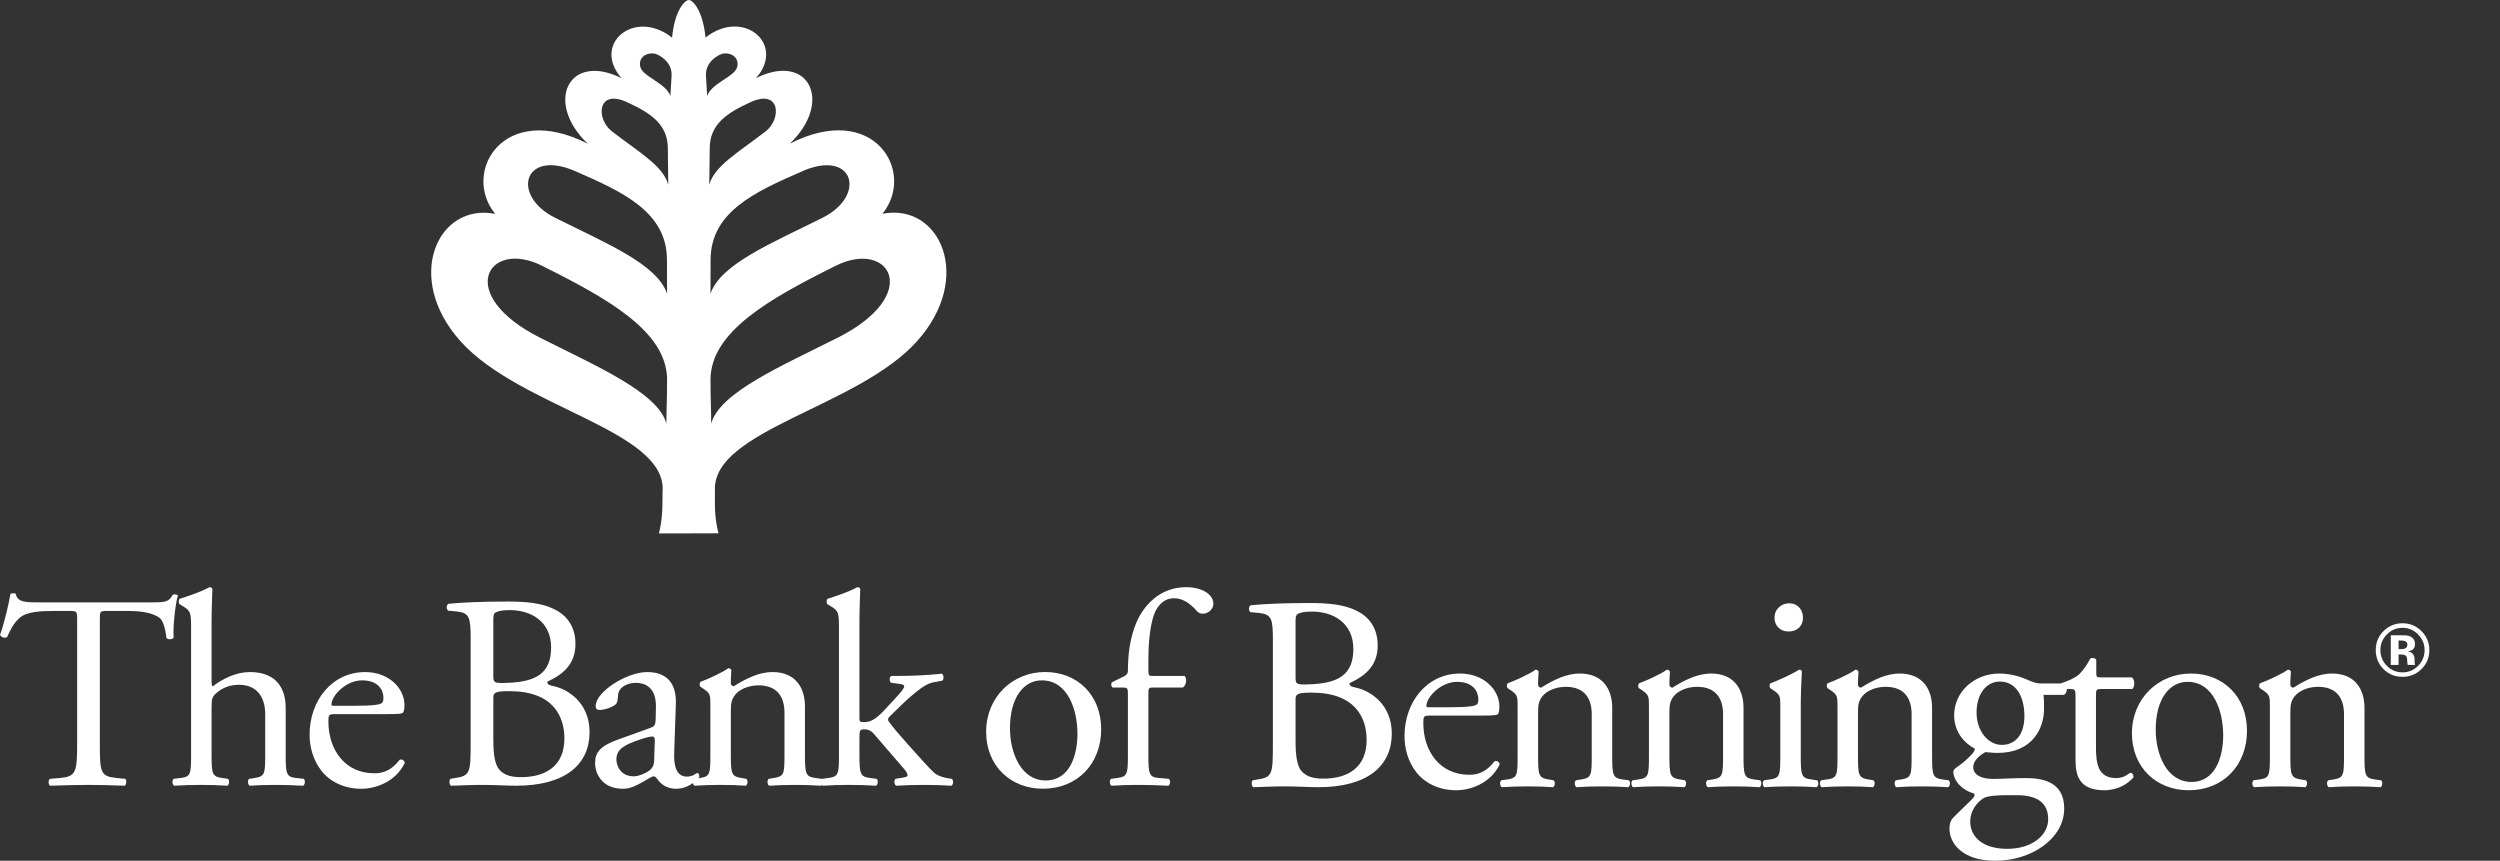 <svg width="639" height="220" viewBox="0 0 639 220" fill="none" xmlns="http://www.w3.org/2000/svg">
<rect x="0" y="0" width="639" height="220" fill="#333333" stroke="none"/>
<g clip-path="url(#clip0_45_2)">
<path d="M618.93 161.312C620.268 162.65 620.937 164.263 620.937 166.153C620.937 168.097 620.252 169.736 618.883 171.067C617.551 172.356 615.953 173 614.089 173C612.163 173 610.54 172.34 609.221 171.021C607.901 169.702 607.242 168.079 607.242 166.153C607.242 164.152 607.954 162.489 609.379 161.163C610.716 159.924 612.287 159.305 614.089 159.305C615.978 159.305 617.592 159.974 618.93 161.312ZM614.089 160.476C612.516 160.476 611.175 161.046 610.066 162.185C608.976 163.3 608.431 164.623 608.431 166.153C608.431 167.738 608.985 169.085 610.094 170.194C611.196 171.303 612.528 171.857 614.089 171.857C615.644 171.857 616.972 171.3 618.075 170.185C619.177 169.064 619.729 167.72 619.729 166.153C619.729 164.629 619.181 163.306 618.084 162.185C616.975 161.046 615.644 160.476 614.089 160.476ZM613.076 167.277V169.962H611.088V162.371C611.559 162.371 612.262 162.374 613.197 162.38C614.139 162.38 614.662 162.383 614.767 162.39C615.368 162.433 615.867 162.563 616.263 162.78C616.938 163.152 617.276 163.755 617.276 164.592C617.276 165.23 617.096 165.691 616.737 165.976C616.384 166.261 615.947 166.431 615.427 166.487C615.904 166.586 616.263 166.732 616.505 166.924C616.951 167.283 617.174 167.85 617.174 168.624V169.302C617.174 169.377 617.177 169.451 617.183 169.525C617.195 169.599 617.214 169.674 617.239 169.748L617.304 169.962H615.408C615.346 169.72 615.306 169.37 615.288 168.912C615.269 168.454 615.229 168.144 615.167 167.983C615.068 167.717 614.882 167.531 614.609 167.425C614.461 167.363 614.235 167.323 613.931 167.305L613.494 167.277H613.076ZM613.847 165.911C614.312 165.911 614.674 165.818 614.935 165.632C615.195 165.446 615.325 165.146 615.325 164.731C615.325 164.316 615.12 164.028 614.712 163.867C614.439 163.762 614.055 163.709 613.559 163.709H613.076V165.911H613.847Z" fill="white"/>
<path d="M205.168 43.719C218.197 38.065 221.626 49.964 210.233 55.666C197.215 62.181 184.127 67.505 181.594 75.104C181.594 71.24 181.629 71.982 181.629 66.198C181.782 54.134 192.962 49.021 205.168 43.731V43.719ZM180.451 19.451C180.145 15.657 184.021 13.737 184.975 13.666C188.226 13.419 189.31 16.187 187.991 17.99C186.518 20.004 181.841 21.536 180.745 24.516L180.451 19.451ZM181.405 37.758C181.488 31.726 185.847 28.816 191.914 26.083C199.513 22.643 199.772 30.43 195.707 33.564C188.297 39.278 182.607 42.424 181.287 47.242C181.287 45.31 181.405 40.656 181.405 37.758ZM214.098 86.32C199.748 93.565 183.95 100.304 181.782 108.268C181.782 104.404 181.605 102.601 181.605 96.817C181.841 84.753 196.497 76.436 213.662 67.906C227.34 61.108 236.046 75.234 214.098 86.332V86.32ZM225.549 54.641C234.232 43.967 223.381 25.694 201.857 36.733C213.073 26.06 206.746 13.218 193.233 19.969C200.95 11.227 189.923 2.003 180.333 9.601C179.603 2.356 176.94 -0.035 176.057 -0C175.114 0.035 172.499 2.38 171.78 9.625C162.19 2.026 151.163 11.251 158.88 19.992C145.379 13.242 139.04 26.083 150.256 36.757C128.732 25.718 117.882 43.99 126.564 54.664C111.909 51.766 103.049 70.946 117.764 87.286C132.973 104.18 170.095 109.953 169.377 125.386C169.377 125.386 169.341 124.231 169.318 128.909C169.306 133.22 168.422 136.331 168.422 136.331H176.057L183.667 136.307C183.667 136.307 182.713 133.232 182.725 128.779C182.736 124.42 182.736 125.362 182.736 125.362C182.018 109.929 219.14 104.156 234.349 87.262C249.064 70.922 240.193 51.754 225.549 54.641ZM170.472 66.186C170.472 71.971 170.508 71.24 170.508 75.093C167.975 67.494 154.886 62.169 141.868 55.654C130.476 49.952 133.904 38.053 146.934 43.708C159.139 49.009 170.319 54.122 170.472 66.174V66.186ZM171.356 24.516C170.26 21.536 165.583 20.004 164.111 17.99C162.779 16.175 163.875 13.419 167.126 13.666C168.081 13.737 171.945 15.657 171.65 19.451L171.356 24.516ZM170.814 47.242C169.506 42.424 163.816 39.278 156.394 33.564C152.329 30.43 152.589 22.643 160.187 26.083C166.255 28.828 170.614 31.738 170.696 37.758C170.696 40.656 170.814 45.31 170.814 47.242ZM138.451 67.894C155.616 76.424 170.272 84.741 170.508 96.805C170.508 102.59 170.331 104.404 170.331 108.256C168.163 100.292 152.365 93.565 138.015 86.308C116.067 75.21 124.773 61.097 138.451 67.882V67.894Z" fill="white"/>
<path d="M25.518 190.017C25.518 197.439 25.659 198.429 29.759 198.853L32.021 199.065C32.445 199.348 32.304 200.62 31.88 200.832C27.851 200.691 25.447 200.62 22.62 200.62C19.792 200.62 17.318 200.691 12.794 200.832C12.37 200.62 12.229 199.419 12.794 199.065L15.339 198.853C19.368 198.5 19.721 197.439 19.721 190.017V158.42C19.721 156.229 19.721 156.158 17.601 156.158H13.713C10.674 156.158 6.786 156.3 5.019 157.926C3.322 159.481 2.615 161.036 1.838 162.803C1.272 163.227 0.283 162.874 0 162.308C1.131 159.127 2.191 154.603 2.686 151.776C2.898 151.635 3.817 151.564 4.029 151.776C4.453 154.038 6.786 153.967 10.037 153.967H38.666C42.483 153.967 43.119 153.826 44.179 151.988C44.532 151.847 45.31 151.917 45.451 152.2C44.674 155.098 44.179 160.824 44.391 162.944C44.108 163.51 42.907 163.51 42.553 163.086C42.341 161.319 41.846 158.703 40.786 157.926C39.16 156.724 36.474 156.158 32.587 156.158H27.568C25.447 156.158 25.518 156.229 25.518 158.562V190.017Z" fill="white"/>
<path d="M48.844 160.753C48.844 156.583 48.773 156.159 46.653 154.886L45.946 154.462C45.593 154.25 45.593 153.26 45.946 153.048C47.713 152.483 51.035 151.423 53.58 150.08C53.863 150.08 54.146 150.221 54.287 150.504C54.216 152.624 54.075 156.159 54.075 159.269V174.113C54.075 174.749 54.146 175.315 54.358 175.456C56.902 173.477 60.295 171.78 63.9 171.78C70.616 171.78 73.019 175.951 73.019 180.899V192.704C73.019 197.793 73.16 198.571 75.705 198.853L77.614 199.065C78.108 199.419 77.967 200.62 77.472 200.833C74.927 200.691 72.878 200.62 70.403 200.62C67.93 200.62 65.738 200.691 63.83 200.833C63.335 200.62 63.194 199.419 63.688 199.065L65.102 198.853C67.717 198.429 67.788 197.793 67.788 192.704V182.595C67.788 178.071 65.597 175.032 61.073 175.032C58.67 175.032 56.832 175.88 55.559 176.94C54.287 178.001 54.075 178.354 54.075 180.828V192.704C54.075 197.793 54.216 198.5 56.761 198.853L58.245 199.065C58.74 199.348 58.599 200.62 58.104 200.833C55.983 200.691 53.934 200.62 51.46 200.62C48.986 200.62 46.794 200.691 44.532 200.833C44.038 200.62 43.896 199.419 44.391 199.065L46.158 198.853C48.773 198.571 48.844 197.793 48.844 192.704V160.753Z" fill="white"/>
<path d="M85.849 182.525C84.011 182.525 83.941 182.666 83.941 184.433C83.941 191.573 88.111 197.652 95.674 197.652C98.007 197.652 99.986 196.945 102.178 194.188C102.884 193.976 103.379 194.4 103.45 195.036C101.117 199.843 96.028 201.61 92.352 201.61C87.757 201.61 84.153 199.631 82.103 196.945C79.982 194.188 79.134 190.866 79.134 187.755C79.134 179.061 84.859 171.78 93.342 171.78C99.421 171.78 103.379 175.951 103.379 180.192C103.379 181.182 103.238 181.747 103.097 182.03C102.884 182.454 101.895 182.525 98.926 182.525H85.849ZM90.232 180.404C95.462 180.404 97.017 180.121 97.583 179.697C97.795 179.556 98.007 179.273 98.007 178.354C98.007 176.375 96.664 173.901 92.564 173.901C88.464 173.901 84.789 177.718 84.718 180.051C84.718 180.192 84.718 180.404 85.213 180.404H90.232Z" fill="white"/>
<path d="M120.297 163.156C120.297 157.925 120.014 156.653 116.833 156.3L114.571 156.088C114.006 155.663 114.076 154.603 114.642 154.32C118.459 153.967 123.266 153.755 129.839 153.755C134.293 153.755 138.534 154.108 141.715 155.734C144.754 157.219 147.087 160.046 147.087 164.57C147.087 169.659 144.118 172.275 139.877 174.254C139.877 174.961 140.442 175.173 141.22 175.314C145.037 176.021 150.692 179.555 150.692 187.119C150.692 195.319 144.613 200.832 131.889 200.832C129.839 200.832 126.376 200.62 123.407 200.62C120.438 200.62 117.893 200.761 115.278 200.832C114.854 200.62 114.712 199.489 115.137 199.065L116.409 198.853C120.155 198.287 120.297 197.439 120.297 190.017V163.156ZM126.093 188.957C126.093 191.501 126.234 195.106 127.577 196.662C128.92 198.287 131.041 198.641 133.162 198.641C139.453 198.641 144.259 195.813 144.259 188.745C144.259 183.16 141.432 176.657 130.193 176.657C126.376 176.657 126.093 177.081 126.093 178.495V188.957ZM126.093 172.558C126.093 174.537 126.164 174.678 129.769 174.537C136.979 174.254 140.866 172.133 140.866 165.489C140.866 158.844 135.706 155.946 130.334 155.946C128.779 155.946 127.719 156.088 127.083 156.37C126.376 156.582 126.093 156.936 126.093 158.208V172.558Z" fill="white"/>
<path d="M166.384 185.988C167.444 185.635 167.515 184.999 167.586 183.938L167.656 180.687C167.727 178.071 166.879 174.537 162.496 174.537C160.517 174.537 158.114 175.527 157.972 177.718C157.902 178.849 157.831 179.697 157.266 180.121C156.205 180.97 154.297 181.464 153.236 181.464C152.6 181.464 152.247 181.111 152.247 180.475C152.247 176.799 160.234 171.78 165.395 171.78C170.555 171.78 172.958 174.749 172.746 180.051L172.322 192.35C172.18 195.602 172.817 198.5 175.573 198.5C176.28 198.5 176.916 198.288 177.341 198.076C177.694 197.864 178.047 197.581 178.259 197.581C178.542 197.581 178.754 198.005 178.754 198.5C178.754 198.853 176.28 201.61 172.817 201.61C171.12 201.61 169.424 200.974 168.222 199.419C167.939 198.995 167.515 198.429 167.091 198.429C166.596 198.429 165.748 199.065 164.334 199.843C162.779 200.691 161.224 201.61 159.245 201.61C157.266 201.61 155.498 201.044 154.297 199.984C152.954 198.783 152.105 197.015 152.105 195.036C152.105 192.279 153.449 190.654 157.972 189.028L166.384 185.988ZM162.002 198.429C163.415 198.429 165.607 197.369 166.313 196.662C167.162 195.814 167.232 194.824 167.232 193.34L167.374 189.169C167.374 188.392 167.091 188.25 166.667 188.25C166.243 188.25 165.041 188.533 163.769 188.957C159.598 190.371 157.548 191.431 157.548 194.188C157.548 195.39 158.397 198.429 162.002 198.429Z" fill="white"/>
<path d="M181.57 180.333C181.57 177.576 181.57 177.223 179.662 175.95L179.025 175.526C178.743 175.243 178.743 174.466 179.096 174.254C180.722 173.688 184.751 171.85 186.165 170.79C186.448 170.79 186.801 170.931 186.942 171.285C186.801 172.911 186.801 173.971 186.801 174.607C186.801 175.031 187.084 175.385 187.579 175.385C190.547 173.547 193.87 171.78 197.475 171.78C203.342 171.78 205.745 175.809 205.745 180.545V192.703C205.745 197.792 205.886 198.499 208.431 198.853L209.986 199.065C210.481 199.418 210.34 200.62 209.845 200.832C207.724 200.69 205.674 200.62 203.2 200.62C200.726 200.62 198.535 200.69 196.626 200.832C196.132 200.62 195.99 199.418 196.485 199.065L197.828 198.853C200.443 198.428 200.514 197.792 200.514 192.703V182.171C200.514 178.141 198.676 175.173 193.87 175.173C191.184 175.173 188.851 176.304 187.861 177.647C186.942 178.848 186.801 179.838 186.801 181.888V192.703C186.801 197.792 186.942 198.428 189.487 198.853L190.759 199.065C191.254 199.418 191.113 200.62 190.618 200.832C188.71 200.69 186.66 200.62 184.186 200.62C181.712 200.62 179.52 200.69 177.541 200.832C177.046 200.62 176.905 199.418 177.4 199.065L178.884 198.853C181.5 198.499 181.57 197.792 181.57 192.703V180.333Z" fill="white"/>
<path d="M214.439 160.753C214.439 156.583 214.369 156.159 212.248 154.886L211.541 154.462C211.188 154.25 211.188 153.26 211.541 153.048C213.308 152.483 216.631 151.423 219.175 150.08C219.458 150.08 219.741 150.221 219.882 150.504C219.812 152.624 219.67 156.159 219.67 159.269V183.514C219.67 184.433 219.741 184.575 220.943 184.575C222.498 184.575 223.841 183.797 225.749 181.818L228.647 178.708C230.627 176.587 231.121 175.809 231.121 175.456C231.121 175.103 230.768 174.891 229.566 174.749L227.87 174.537C227.234 174.325 227.234 172.982 227.87 172.77H229.496C232.606 172.77 236.776 172.629 240.735 172.204C241.23 172.417 241.3 173.618 240.876 173.972L238.614 174.396C237.2 174.678 235.999 175.385 234.161 176.87C231.404 179.061 229.001 181.606 227.728 182.807C226.88 183.585 226.81 183.938 227.234 184.504C228.435 186.13 229.566 187.473 231.97 190.159C234.726 193.269 237.2 196.026 238.614 197.369C239.604 198.288 241.018 198.712 242.29 198.924L243.28 199.065C243.774 199.419 243.704 200.62 243.138 200.833C241.088 200.691 238.685 200.62 236.423 200.62C233.595 200.62 231.121 200.691 229.072 200.833C228.506 200.55 228.435 199.348 228.93 199.065L230.203 198.853C231.263 198.712 231.97 198.571 231.97 198.146C231.97 197.722 231.687 197.227 230.768 196.167L223.205 187.402C222.568 186.695 221.791 186.412 221.013 186.412C219.741 186.412 219.67 186.625 219.67 188.816V192.704C219.67 197.793 219.812 198.5 222.356 198.853L224.053 199.065C224.548 199.419 224.406 200.62 223.911 200.833C221.579 200.691 219.529 200.62 217.055 200.62C214.581 200.62 212.39 200.691 210.269 200.833C209.774 200.62 209.633 199.419 210.198 199.065L211.753 198.853C214.369 198.5 214.439 197.793 214.439 192.704V160.753Z" fill="white"/>
<path d="M281.462 186.4C281.462 195.235 275.383 201.597 266.547 201.597C258.418 201.597 252.057 195.872 252.057 187.036C252.057 178.2 258.772 171.768 267.113 171.768C275.454 171.768 281.462 177.705 281.462 186.4ZM266.276 173.9C261.611 173.9 258.147 178.353 258.147 186.129C258.147 192.561 261.046 199.488 267.266 199.488C273.486 199.488 275.395 192.985 275.395 187.542C275.395 181.534 272.992 173.9 266.276 173.9Z" fill="white"/>
<path d="M294.727 175.739C293.525 175.739 293.525 175.88 293.525 177.789V192.704C293.525 197.793 293.667 198.641 296.211 198.853L298.756 199.065C299.251 199.419 299.11 200.62 298.615 200.833C295.434 200.691 293.384 200.62 290.91 200.62C288.436 200.62 286.245 200.691 284.124 200.833C283.629 200.62 283.488 199.419 283.983 199.065L285.608 198.853C288.224 198.5 288.295 197.793 288.295 192.704V177.789C288.295 175.88 288.295 175.739 286.881 175.739H284.407C283.983 175.456 283.912 174.82 284.195 174.396L287.234 172.911C287.8 172.629 288.295 172.204 288.295 171.498C288.295 167.398 288.789 163.015 290.486 159.057C292.253 155.028 296.211 150.08 303.209 150.08C306.956 150.08 310.137 151.776 310.137 154.321C310.137 155.735 308.794 156.865 307.451 156.865C306.673 156.865 306.249 156.583 305.754 156.017C304.411 154.462 302.432 152.907 300.099 152.907C297.908 152.907 296.141 154.25 295.08 156.795C293.808 160.046 293.525 165.206 293.525 168.741V170.791C293.525 172.699 293.525 172.77 294.727 172.77H302.785C303.563 173.477 303.068 175.456 302.29 175.739H294.727Z" fill="white"/>
<path d="M325.347 163.533C325.347 158.302 325.064 157.03 321.883 156.677L319.621 156.464C319.055 156.04 319.126 154.98 319.692 154.697C323.509 154.344 328.315 154.132 334.889 154.132C339.342 154.132 343.584 154.485 346.765 156.111C349.804 157.595 352.137 160.423 352.137 164.947C352.137 170.036 349.168 172.652 344.927 174.631C344.927 175.338 345.492 175.55 346.27 175.691C350.087 176.398 355.742 179.932 355.742 187.496C355.742 195.695 349.663 201.209 336.939 201.209C334.889 201.209 331.426 200.997 328.457 200.997C325.488 200.997 322.943 201.138 320.328 201.209C319.904 200.997 319.762 199.866 320.186 199.442L321.459 199.23C325.205 198.664 325.347 197.816 325.347 190.394V163.533ZM331.143 189.334C331.143 191.878 331.284 195.483 332.627 197.039C333.97 198.664 336.091 199.018 338.211 199.018C344.503 199.018 349.309 196.19 349.309 189.122C349.309 183.537 346.482 177.034 335.243 177.034C331.426 177.034 331.143 177.458 331.143 178.872V189.334ZM331.143 172.934C331.143 174.914 331.214 175.055 334.819 174.914C342.029 174.631 345.916 172.51 345.916 165.866C345.916 159.221 340.756 156.323 335.384 156.323C333.829 156.323 332.769 156.464 332.132 156.747C331.426 156.959 331.143 157.313 331.143 158.585V172.934Z" fill="white"/>
<path d="M365.708 182.902C363.871 182.902 363.8 183.043 363.8 184.81C363.8 191.949 367.97 198.028 375.534 198.028C377.866 198.028 379.846 197.322 382.037 194.565C382.744 194.353 383.239 194.777 383.309 195.413C380.977 200.22 375.887 201.987 372.212 201.987C367.617 201.987 364.012 200.008 361.962 197.322C359.841 194.565 358.993 191.243 358.993 188.132C358.993 179.438 364.719 172.157 373.201 172.157C379.28 172.157 383.239 176.328 383.239 180.569C383.239 181.559 383.097 182.124 382.956 182.407C382.744 182.831 381.754 182.902 378.785 182.902H365.708ZM370.091 180.781C375.322 180.781 376.877 180.498 377.442 180.074C377.654 179.933 377.866 179.65 377.866 178.731C377.866 176.752 376.523 174.278 372.424 174.278C368.324 174.278 364.648 178.095 364.577 180.428C364.577 180.569 364.577 180.781 365.072 180.781H370.091Z" fill="white"/>
<path d="M387.904 180.71C387.904 177.953 387.904 177.599 385.996 176.327L385.359 175.903C385.077 175.62 385.077 174.843 385.43 174.631C387.056 174.065 391.085 172.227 392.499 171.167C392.782 171.167 393.135 171.308 393.276 171.662C393.135 173.288 393.135 174.348 393.135 174.984C393.135 175.408 393.418 175.762 393.913 175.762C396.881 173.924 400.204 172.157 403.809 172.157C409.676 172.157 412.079 176.186 412.079 180.922V193.08C412.079 198.169 412.22 198.876 414.765 199.23L416.32 199.442C416.815 199.795 416.674 200.997 416.179 201.209C414.058 201.067 412.008 200.997 409.534 200.997C407.06 200.997 404.869 201.067 402.96 201.209C402.466 200.997 402.324 199.795 402.819 199.442L404.162 199.23C406.777 198.805 406.848 198.169 406.848 193.08V182.548C406.848 178.518 405.01 175.55 400.204 175.55C397.518 175.55 395.185 176.681 394.195 178.024C393.276 179.225 393.135 180.215 393.135 182.265V193.08C393.135 198.169 393.276 198.805 395.821 199.23L397.093 199.442C397.588 199.795 397.447 200.997 396.952 201.209C395.044 201.067 392.994 200.997 390.52 200.997C388.046 200.997 385.854 201.067 383.875 201.209C383.38 200.997 383.239 199.795 383.734 199.442L385.218 199.23C387.834 198.876 387.904 198.169 387.904 193.08V180.71Z" fill="white"/>
<path d="M421.469 180.71C421.469 177.953 421.469 177.599 419.56 176.327L418.924 175.903C418.641 175.62 418.641 174.843 418.995 174.631C420.62 174.065 424.65 172.227 426.063 171.167C426.346 171.167 426.699 171.308 426.841 171.662C426.699 173.288 426.699 174.348 426.699 174.984C426.699 175.408 426.982 175.762 427.477 175.762C430.446 173.924 433.768 172.157 437.373 172.157C443.24 172.157 445.643 176.186 445.643 180.922V193.08C445.643 198.169 445.785 198.876 448.33 199.23L449.885 199.442C450.379 199.795 450.238 200.997 449.743 201.209C447.623 201.067 445.573 200.997 443.099 200.997C440.625 200.997 438.433 201.067 436.525 201.209C436.03 200.997 435.889 199.795 436.384 199.442L437.727 199.23C440.342 198.805 440.413 198.169 440.413 193.08V182.548C440.413 178.518 438.575 175.55 433.768 175.55C431.082 175.55 428.749 176.681 427.76 178.024C426.841 179.225 426.699 180.215 426.699 182.265V193.08C426.699 198.169 426.841 198.805 429.386 199.23L430.658 199.442C431.153 199.795 431.011 200.997 430.517 201.209C428.608 201.067 426.558 200.997 424.084 200.997C421.61 200.997 419.419 201.067 417.439 201.209C416.945 200.997 416.803 199.795 417.298 199.442L418.783 199.23C421.398 198.876 421.469 198.169 421.469 193.08V180.71Z" fill="white"/>
<path d="M455.045 180.71C455.045 177.953 455.045 177.6 453.136 176.328L452.5 175.903C452.217 175.621 452.217 174.843 452.571 174.631C454.197 174.066 458.226 172.228 459.851 171.167C460.205 171.167 460.488 171.309 460.558 171.592C460.417 174.066 460.276 177.458 460.276 180.357V193.08C460.276 198.17 460.417 198.877 462.962 199.23L464.446 199.442C464.941 199.795 464.8 200.997 464.305 201.209C462.184 201.068 460.134 200.997 457.66 200.997C455.186 200.997 452.995 201.068 451.016 201.209C450.521 200.997 450.379 199.795 450.874 199.442L452.359 199.23C454.974 198.877 455.045 198.17 455.045 193.08V180.71ZM460.841 157.808C460.841 160.282 459.074 161.413 457.165 161.413C454.974 161.413 453.56 159.858 453.56 157.949C453.56 155.616 455.328 154.203 457.377 154.203C459.427 154.203 460.841 155.828 460.841 157.808Z" fill="white"/>
<path d="M469.665 180.71C469.665 177.953 469.665 177.599 467.756 176.327L467.12 175.903C466.837 175.62 466.837 174.843 467.191 174.631C468.817 174.065 472.846 172.227 474.26 171.167C474.542 171.167 474.896 171.308 475.037 171.662C474.896 173.288 474.896 174.348 474.896 174.984C474.896 175.408 475.178 175.762 475.673 175.762C478.642 173.924 481.964 172.157 485.569 172.157C491.436 172.157 493.84 176.186 493.84 180.922V193.08C493.84 198.169 493.981 198.876 496.526 199.23L498.081 199.442C498.576 199.795 498.434 200.997 497.94 201.209C495.819 201.067 493.769 200.997 491.295 200.997C488.821 200.997 486.63 201.067 484.721 201.209C484.226 200.997 484.085 199.795 484.58 199.442L485.923 199.23C488.538 198.805 488.609 198.169 488.609 193.08V182.548C488.609 178.518 486.771 175.55 481.964 175.55C479.278 175.55 476.946 176.681 475.956 178.024C475.037 179.225 474.896 180.215 474.896 182.265V193.08C474.896 198.169 475.037 198.805 477.582 199.23L478.854 199.442C479.349 199.795 479.208 200.997 478.713 201.209C476.804 201.067 474.754 200.997 472.28 200.997C469.806 200.997 467.615 201.067 465.636 201.209C465.141 200.997 465 199.795 465.494 199.442L466.979 199.23C469.594 198.876 469.665 198.169 469.665 193.08V180.71Z" fill="white"/>
<path d="M527.828 174.702C528.606 175.055 528.464 177.459 527.404 177.6H522.315C522.456 178.802 522.456 180.003 522.456 181.205C522.456 186.082 519.558 192.444 510.581 192.444C509.308 192.444 508.319 192.303 507.47 192.232C506.622 192.727 504.36 194.07 504.36 196.12C504.36 197.746 505.986 199.089 509.308 199.089C511.712 199.089 514.61 198.877 517.72 198.877C521.678 198.877 527.616 199.584 527.616 206.652C527.616 214.357 519.204 220.012 510.015 220.012C501.321 220.012 498.281 215.347 498.281 211.812C498.281 210.681 498.564 209.762 499.059 209.197C500.26 207.925 502.24 206.087 503.865 204.461C504.502 203.825 505.067 203.189 504.431 202.764C501.674 202.058 499.271 199.654 499.271 197.18C499.271 196.827 499.554 196.544 500.331 195.979C501.533 195.201 502.876 193.999 504.078 192.727C504.431 192.303 504.784 191.737 504.784 191.384C502.381 190.112 499.483 187.355 499.483 182.831C499.483 176.752 504.714 172.157 511.005 172.157C513.691 172.157 516.165 172.864 517.791 173.571C520.053 174.561 520.548 174.702 522.103 174.702H527.828ZM513.055 203.248C510.793 203.248 507.965 203.389 506.976 204.025C505.279 205.085 503.583 207.277 503.583 209.963C503.583 213.78 506.622 216.961 513.055 216.961C519.487 216.961 523.516 213.426 523.516 209.397C523.516 205.085 520.547 203.248 515.458 203.248H513.055ZM517.437 183.043C517.437 178.236 515.458 174.207 511.146 174.207C507.753 174.207 505.208 177.317 505.208 182.124C505.208 186.931 508.248 190.394 511.641 190.394C515.458 190.394 517.437 187.355 517.437 183.043Z" fill="white"/>
<path d="M537.006 176.115C535.804 176.115 535.733 176.327 535.733 177.812V191.03C535.733 195.13 536.228 198.876 540.893 198.876C541.6 198.876 542.237 198.735 542.802 198.523C543.438 198.311 544.357 197.533 544.569 197.533C545.135 197.533 545.417 198.311 545.276 198.735C544.004 200.219 541.459 201.986 537.854 201.986C531.775 201.986 530.503 198.593 530.503 194.352V178.165C530.503 176.256 530.432 176.115 529.018 176.115H527.039C526.615 175.832 526.544 175.055 526.827 174.631C528.877 173.994 530.644 173.076 531.351 172.439C532.27 171.591 533.613 169.683 534.32 168.269C534.673 168.127 535.521 168.127 535.804 168.622V171.803C535.804 173.076 535.875 173.146 537.076 173.146H544.923C545.771 173.782 545.63 175.691 544.993 176.115H537.006Z" fill="white"/>
<path d="M574.328 186.789C574.328 195.625 568.249 201.987 559.414 201.987C551.285 201.987 544.923 196.261 544.923 187.426C544.923 178.59 551.638 172.157 559.979 172.157C568.32 172.157 574.328 178.095 574.328 186.789ZM559.131 174.278C554.466 174.278 551.002 178.731 551.002 186.507C551.002 192.939 553.9 199.866 560.12 199.866C566.341 199.866 568.249 193.363 568.249 187.92C568.249 181.912 565.846 174.278 559.131 174.278Z" fill="white"/>
<path d="M580.183 180.71C580.183 177.953 580.183 177.599 578.275 176.327L577.639 175.903C577.356 175.62 577.356 174.843 577.709 174.631C579.335 174.065 583.364 172.227 584.778 171.167C585.061 171.167 585.414 171.308 585.556 171.662C585.414 173.288 585.414 174.348 585.414 174.984C585.414 175.408 585.697 175.762 586.192 175.762C589.161 173.924 592.483 172.157 596.088 172.157C601.955 172.157 604.358 176.186 604.358 180.922V193.08C604.358 198.169 604.5 198.876 607.044 199.23L608.599 199.442C609.094 199.795 608.953 200.997 608.458 201.209C606.337 201.067 604.288 200.997 601.814 200.997C599.34 200.997 597.148 201.067 595.24 201.209C594.745 200.997 594.604 199.795 595.098 199.442L596.441 199.23C599.057 198.805 599.127 198.169 599.127 193.08V182.548C599.127 178.518 597.29 175.55 592.483 175.55C589.797 175.55 587.464 176.681 586.475 178.024C585.556 179.225 585.414 180.215 585.414 182.265V193.08C585.414 198.169 585.556 198.805 588.1 199.23L589.373 199.442C589.868 199.795 589.726 200.997 589.231 201.209C587.323 201.067 585.273 200.997 582.799 200.997C580.325 200.997 578.134 201.067 576.154 201.209C575.66 200.997 575.518 199.795 576.013 199.442L577.497 199.23C580.113 198.876 580.183 198.169 580.183 193.08V180.71Z" fill="white"/>
</g>
<defs>
<clipPath id="clip0_45_2">
<rect width="638.276" height="220" fill="white"/>
</clipPath>
</defs>
</svg>
